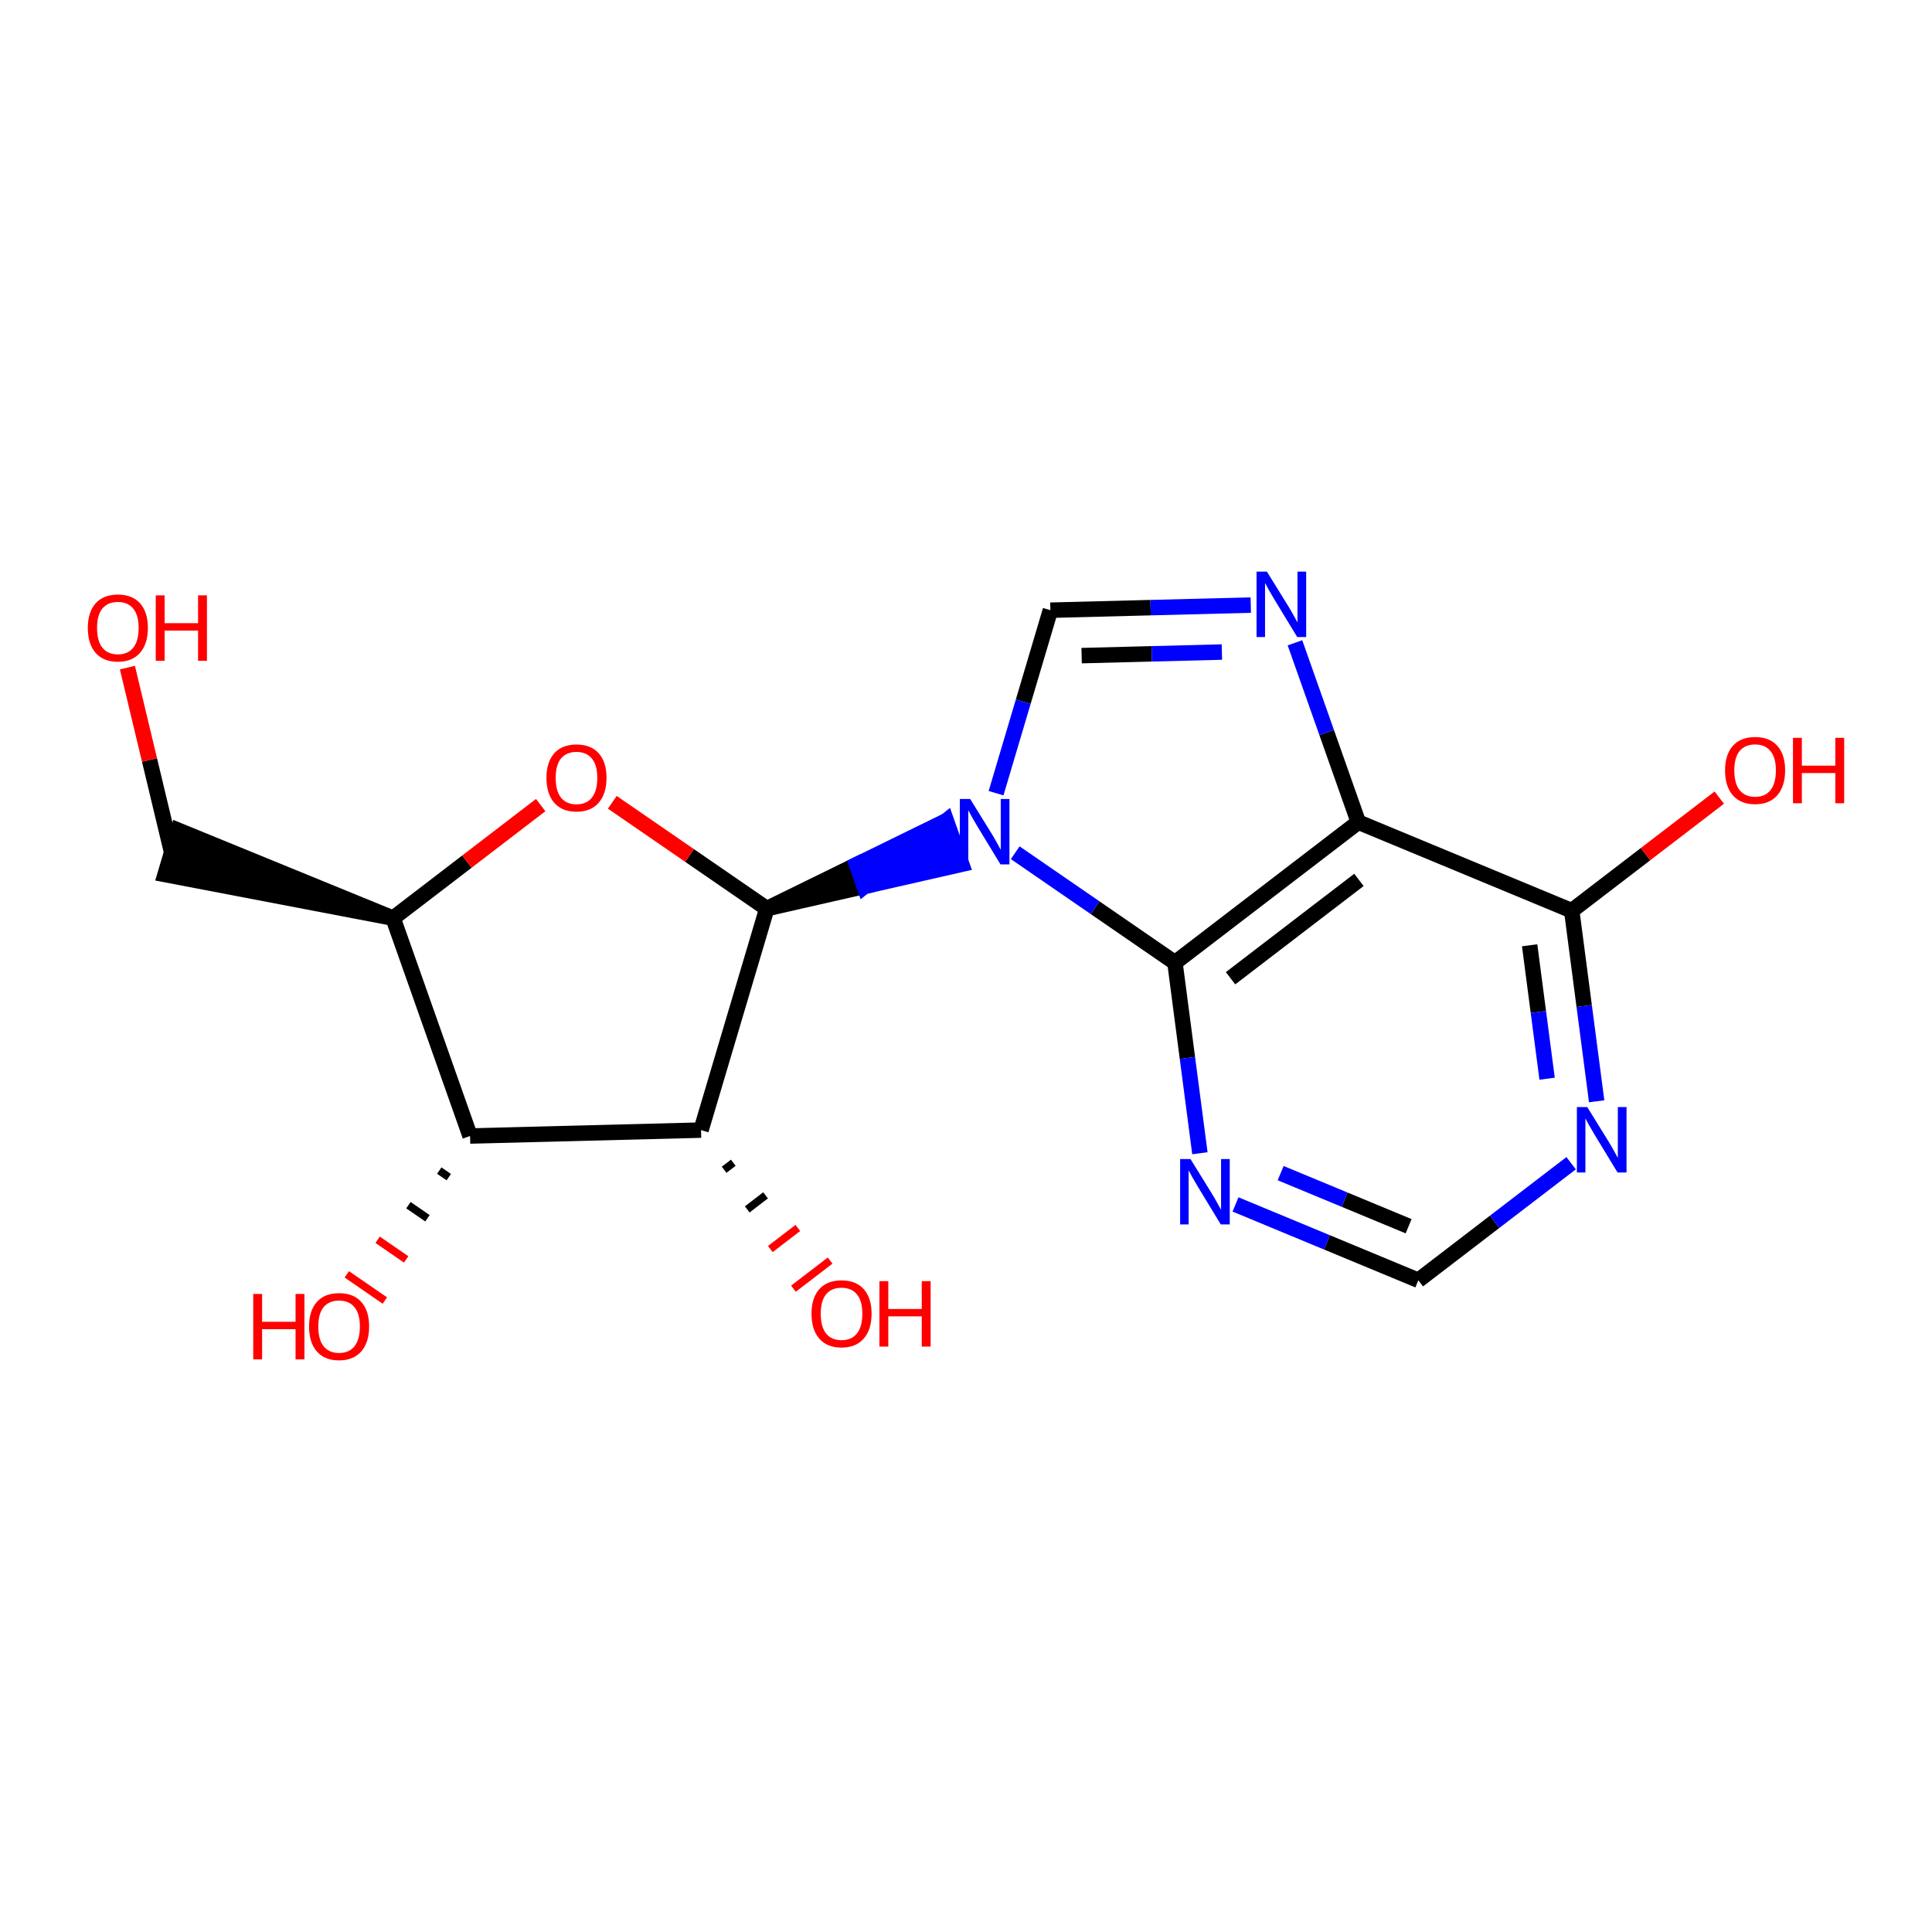 <?xml version='1.0' encoding='iso-8859-1'?>
<svg version='1.1' baseProfile='full'
              xmlns='http://www.w3.org/2000/svg'
                      xmlns:rdkit='http://www.rdkit.org/xml'
                      xmlns:xlink='http://www.w3.org/1999/xlink'
                  xml:space='preserve'
width='250px' height='250px' viewBox='0 0 250 250'>
<!-- END OF HEADER -->
<rect style='opacity:1.0;fill:#FFFFFF;stroke:none' width='250' height='250' x='0' y='0'> </rect>
<path class='bond-0 atom-3 atom-0' d='M 50.867,118.81 L 23.06,107.434 L 21.358,113.165 Z' style='fill:#000000;fill-rule:evenodd;fill-opacity:1;stroke:#000000;stroke-width:2.0px;stroke-linecap:butt;stroke-linejoin:miter;stroke-opacity:1;' />
<path class='bond-1 atom-0 atom-14' d='M 22.209,110.3 L 19.347,98.343' style='fill:none;fill-rule:evenodd;stroke:#000000;stroke-width:2.0px;stroke-linecap:butt;stroke-linejoin:miter;stroke-opacity:1' />
<path class='bond-1 atom-0 atom-14' d='M 19.347,98.343 L 16.485,86.385' style='fill:none;fill-rule:evenodd;stroke:#FF0000;stroke-width:2.0px;stroke-linecap:butt;stroke-linejoin:miter;stroke-opacity:1' />
<path class='bond-2 atom-1 atom-10' d='M 183.53,165.669 L 171.703,160.761' style='fill:none;fill-rule:evenodd;stroke:#000000;stroke-width:2.0px;stroke-linecap:butt;stroke-linejoin:miter;stroke-opacity:1' />
<path class='bond-2 atom-1 atom-10' d='M 171.703,160.761 L 159.876,155.852' style='fill:none;fill-rule:evenodd;stroke:#0000FF;stroke-width:2.0px;stroke-linecap:butt;stroke-linejoin:miter;stroke-opacity:1' />
<path class='bond-2 atom-1 atom-10' d='M 182.274,158.674 L 173.995,155.238' style='fill:none;fill-rule:evenodd;stroke:#000000;stroke-width:2.0px;stroke-linecap:butt;stroke-linejoin:miter;stroke-opacity:1' />
<path class='bond-2 atom-1 atom-10' d='M 173.995,155.238 L 165.716,151.803' style='fill:none;fill-rule:evenodd;stroke:#0000FF;stroke-width:2.0px;stroke-linecap:butt;stroke-linejoin:miter;stroke-opacity:1' />
<path class='bond-3 atom-1 atom-11' d='M 183.53,165.669 L 193.416,158.094' style='fill:none;fill-rule:evenodd;stroke:#000000;stroke-width:2.0px;stroke-linecap:butt;stroke-linejoin:miter;stroke-opacity:1' />
<path class='bond-3 atom-1 atom-11' d='M 193.416,158.094 L 203.302,150.519' style='fill:none;fill-rule:evenodd;stroke:#0000FF;stroke-width:2.0px;stroke-linecap:butt;stroke-linejoin:miter;stroke-opacity:1' />
<path class='bond-4 atom-2 atom-12' d='M 135.921,78.959 L 148.885,78.629' style='fill:none;fill-rule:evenodd;stroke:#000000;stroke-width:2.0px;stroke-linecap:butt;stroke-linejoin:miter;stroke-opacity:1' />
<path class='bond-4 atom-2 atom-12' d='M 148.885,78.629 L 161.849,78.298' style='fill:none;fill-rule:evenodd;stroke:#0000FF;stroke-width:2.0px;stroke-linecap:butt;stroke-linejoin:miter;stroke-opacity:1' />
<path class='bond-4 atom-2 atom-12' d='M 139.963,84.837 L 149.037,84.606' style='fill:none;fill-rule:evenodd;stroke:#000000;stroke-width:2.0px;stroke-linecap:butt;stroke-linejoin:miter;stroke-opacity:1' />
<path class='bond-4 atom-2 atom-12' d='M 149.037,84.606 L 158.112,84.374' style='fill:none;fill-rule:evenodd;stroke:#0000FF;stroke-width:2.0px;stroke-linecap:butt;stroke-linejoin:miter;stroke-opacity:1' />
<path class='bond-5 atom-2 atom-13' d='M 135.921,78.959 L 132.406,90.798' style='fill:none;fill-rule:evenodd;stroke:#000000;stroke-width:2.0px;stroke-linecap:butt;stroke-linejoin:miter;stroke-opacity:1' />
<path class='bond-5 atom-2 atom-13' d='M 132.406,90.798 L 128.89,102.637' style='fill:none;fill-rule:evenodd;stroke:#0000FF;stroke-width:2.0px;stroke-linecap:butt;stroke-linejoin:miter;stroke-opacity:1' />
<path class='bond-6 atom-3 atom-5' d='M 50.867,118.81 L 60.827,146.998' style='fill:none;fill-rule:evenodd;stroke:#000000;stroke-width:2.0px;stroke-linecap:butt;stroke-linejoin:miter;stroke-opacity:1' />
<path class='bond-7 atom-3 atom-18' d='M 50.867,118.81 L 60.416,111.494' style='fill:none;fill-rule:evenodd;stroke:#000000;stroke-width:2.0px;stroke-linecap:butt;stroke-linejoin:miter;stroke-opacity:1' />
<path class='bond-7 atom-3 atom-18' d='M 60.416,111.494 L 69.964,104.178' style='fill:none;fill-rule:evenodd;stroke:#FF0000;stroke-width:2.0px;stroke-linecap:butt;stroke-linejoin:miter;stroke-opacity:1' />
<path class='bond-8 atom-4 atom-7' d='M 175.767,106.385 L 152.037,124.567' style='fill:none;fill-rule:evenodd;stroke:#000000;stroke-width:2.0px;stroke-linecap:butt;stroke-linejoin:miter;stroke-opacity:1' />
<path class='bond-8 atom-4 atom-7' d='M 175.844,113.858 L 159.233,126.586' style='fill:none;fill-rule:evenodd;stroke:#000000;stroke-width:2.0px;stroke-linecap:butt;stroke-linejoin:miter;stroke-opacity:1' />
<path class='bond-9 atom-4 atom-8' d='M 175.767,106.385 L 203.379,117.844' style='fill:none;fill-rule:evenodd;stroke:#000000;stroke-width:2.0px;stroke-linecap:butt;stroke-linejoin:miter;stroke-opacity:1' />
<path class='bond-10 atom-4 atom-12' d='M 175.767,106.385 L 171.667,94.781' style='fill:none;fill-rule:evenodd;stroke:#000000;stroke-width:2.0px;stroke-linecap:butt;stroke-linejoin:miter;stroke-opacity:1' />
<path class='bond-10 atom-4 atom-12' d='M 171.667,94.781 L 167.567,83.178' style='fill:none;fill-rule:evenodd;stroke:#0000FF;stroke-width:2.0px;stroke-linecap:butt;stroke-linejoin:miter;stroke-opacity:1' />
<path class='bond-11 atom-5 atom-6' d='M 60.827,146.998 L 90.713,146.236' style='fill:none;fill-rule:evenodd;stroke:#000000;stroke-width:2.0px;stroke-linecap:butt;stroke-linejoin:miter;stroke-opacity:1' />
<path class='bond-12 atom-5 atom-15' d='M 56.839,151.473 L 58.071,152.321' style='fill:none;fill-rule:evenodd;stroke:#000000;stroke-width:1.0px;stroke-linecap:butt;stroke-linejoin:miter;stroke-opacity:1' />
<path class='bond-12 atom-5 atom-15' d='M 52.851,155.949 L 55.314,157.644' style='fill:none;fill-rule:evenodd;stroke:#000000;stroke-width:1.0px;stroke-linecap:butt;stroke-linejoin:miter;stroke-opacity:1' />
<path class='bond-12 atom-5 atom-15' d='M 48.864,160.424 L 52.557,162.967' style='fill:none;fill-rule:evenodd;stroke:#FF0000;stroke-width:1.0px;stroke-linecap:butt;stroke-linejoin:miter;stroke-opacity:1' />
<path class='bond-12 atom-5 atom-15' d='M 44.876,164.9 L 49.801,168.29' style='fill:none;fill-rule:evenodd;stroke:#FF0000;stroke-width:1.0px;stroke-linecap:butt;stroke-linejoin:miter;stroke-opacity:1' />
<path class='bond-13 atom-6 atom-9' d='M 90.713,146.236 L 99.223,117.577' style='fill:none;fill-rule:evenodd;stroke:#000000;stroke-width:2.0px;stroke-linecap:butt;stroke-linejoin:miter;stroke-opacity:1' />
<path class='bond-14 atom-6 atom-16' d='M 93.702,151.366 L 94.888,150.457' style='fill:none;fill-rule:evenodd;stroke:#000000;stroke-width:1.0px;stroke-linecap:butt;stroke-linejoin:miter;stroke-opacity:1' />
<path class='bond-14 atom-6 atom-16' d='M 96.691,156.496 L 99.064,154.677' style='fill:none;fill-rule:evenodd;stroke:#000000;stroke-width:1.0px;stroke-linecap:butt;stroke-linejoin:miter;stroke-opacity:1' />
<path class='bond-14 atom-6 atom-16' d='M 99.68,161.626 L 103.24,158.898' style='fill:none;fill-rule:evenodd;stroke:#FF0000;stroke-width:1.0px;stroke-linecap:butt;stroke-linejoin:miter;stroke-opacity:1' />
<path class='bond-14 atom-6 atom-16' d='M 102.67,166.756 L 107.416,163.119' style='fill:none;fill-rule:evenodd;stroke:#FF0000;stroke-width:1.0px;stroke-linecap:butt;stroke-linejoin:miter;stroke-opacity:1' />
<path class='bond-15 atom-7 atom-10' d='M 152.037,124.567 L 153.651,136.898' style='fill:none;fill-rule:evenodd;stroke:#000000;stroke-width:2.0px;stroke-linecap:butt;stroke-linejoin:miter;stroke-opacity:1' />
<path class='bond-15 atom-7 atom-10' d='M 153.651,136.898 L 155.266,149.229' style='fill:none;fill-rule:evenodd;stroke:#0000FF;stroke-width:2.0px;stroke-linecap:butt;stroke-linejoin:miter;stroke-opacity:1' />
<path class='bond-16 atom-7 atom-13' d='M 152.037,124.567 L 141.703,117.455' style='fill:none;fill-rule:evenodd;stroke:#000000;stroke-width:2.0px;stroke-linecap:butt;stroke-linejoin:miter;stroke-opacity:1' />
<path class='bond-16 atom-7 atom-13' d='M 141.703,117.455 L 131.369,110.342' style='fill:none;fill-rule:evenodd;stroke:#0000FF;stroke-width:2.0px;stroke-linecap:butt;stroke-linejoin:miter;stroke-opacity:1' />
<path class='bond-17 atom-8 atom-11' d='M 203.379,117.844 L 204.993,130.175' style='fill:none;fill-rule:evenodd;stroke:#000000;stroke-width:2.0px;stroke-linecap:butt;stroke-linejoin:miter;stroke-opacity:1' />
<path class='bond-17 atom-8 atom-11' d='M 204.993,130.175 L 206.608,142.506' style='fill:none;fill-rule:evenodd;stroke:#0000FF;stroke-width:2.0px;stroke-linecap:butt;stroke-linejoin:miter;stroke-opacity:1' />
<path class='bond-17 atom-8 atom-11' d='M 197.935,122.32 L 199.065,130.951' style='fill:none;fill-rule:evenodd;stroke:#000000;stroke-width:2.0px;stroke-linecap:butt;stroke-linejoin:miter;stroke-opacity:1' />
<path class='bond-17 atom-8 atom-11' d='M 199.065,130.951 L 200.195,139.583' style='fill:none;fill-rule:evenodd;stroke:#0000FF;stroke-width:2.0px;stroke-linecap:butt;stroke-linejoin:miter;stroke-opacity:1' />
<path class='bond-18 atom-8 atom-17' d='M 203.379,117.844 L 212.927,110.528' style='fill:none;fill-rule:evenodd;stroke:#000000;stroke-width:2.0px;stroke-linecap:butt;stroke-linejoin:miter;stroke-opacity:1' />
<path class='bond-18 atom-8 atom-17' d='M 212.927,110.528 L 222.475,103.212' style='fill:none;fill-rule:evenodd;stroke:#FF0000;stroke-width:2.0px;stroke-linecap:butt;stroke-linejoin:miter;stroke-opacity:1' />
<path class='bond-19 atom-9 atom-13' d='M 99.223,117.577 L 111.836,114.706 L 110.84,111.887 Z' style='fill:#000000;fill-rule:evenodd;fill-opacity:1;stroke:#000000;stroke-width:2.0px;stroke-linecap:butt;stroke-linejoin:miter;stroke-opacity:1;' />
<path class='bond-19 atom-9 atom-13' d='M 111.836,114.706 L 122.457,106.197 L 124.449,111.835 Z' style='fill:#0000FF;fill-rule:evenodd;fill-opacity:1;stroke:#0000FF;stroke-width:2.0px;stroke-linecap:butt;stroke-linejoin:miter;stroke-opacity:1;' />
<path class='bond-19 atom-9 atom-13' d='M 111.836,114.706 L 110.84,111.887 L 122.457,106.197 Z' style='fill:#0000FF;fill-rule:evenodd;fill-opacity:1;stroke:#0000FF;stroke-width:2.0px;stroke-linecap:butt;stroke-linejoin:miter;stroke-opacity:1;' />
<path class='bond-20 atom-9 atom-18' d='M 99.223,117.577 L 89.227,110.697' style='fill:none;fill-rule:evenodd;stroke:#000000;stroke-width:2.0px;stroke-linecap:butt;stroke-linejoin:miter;stroke-opacity:1' />
<path class='bond-20 atom-9 atom-18' d='M 89.227,110.697 L 79.231,103.817' style='fill:none;fill-rule:evenodd;stroke:#FF0000;stroke-width:2.0px;stroke-linecap:butt;stroke-linejoin:miter;stroke-opacity:1' />
<path  class='atom-10' d='M 154.047 149.977
L 156.821 154.461
Q 157.096 154.903, 157.539 155.704
Q 157.981 156.506, 158.005 156.553
L 158.005 149.977
L 159.129 149.977
L 159.129 158.443
L 157.969 158.443
L 154.992 153.54
Q 154.645 152.966, 154.274 152.308
Q 153.915 151.651, 153.808 151.447
L 153.808 158.443
L 152.708 158.443
L 152.708 149.977
L 154.047 149.977
' fill='#0000FF'/>
<path  class='atom-11' d='M 205.389 143.253
L 208.163 147.738
Q 208.438 148.18, 208.881 148.981
Q 209.323 149.782, 209.347 149.83
L 209.347 143.253
L 210.471 143.253
L 210.471 151.72
L 209.311 151.72
L 206.333 146.817
Q 205.987 146.243, 205.616 145.585
Q 205.257 144.927, 205.15 144.724
L 205.15 151.72
L 204.049 151.72
L 204.049 143.253
L 205.389 143.253
' fill='#0000FF'/>
<path  class='atom-12' d='M 163.935 73.964
L 166.71 78.448
Q 166.985 78.891, 167.427 79.692
Q 167.87 80.493, 167.894 80.541
L 167.894 73.964
L 169.018 73.964
L 169.018 82.43
L 167.858 82.43
L 164.88 77.528
Q 164.533 76.954, 164.163 76.296
Q 163.804 75.638, 163.696 75.435
L 163.696 82.43
L 162.596 82.43
L 162.596 73.964
L 163.935 73.964
' fill='#0000FF'/>
<path  class='atom-13' d='M 125.539 103.384
L 128.314 107.869
Q 128.589 108.311, 129.031 109.112
Q 129.474 109.913, 129.497 109.961
L 129.497 103.384
L 130.622 103.384
L 130.622 111.851
L 129.462 111.851
L 126.484 106.948
Q 126.137 106.374, 125.767 105.716
Q 125.408 105.058, 125.3 104.855
L 125.3 111.851
L 124.2 111.851
L 124.2 103.384
L 125.539 103.384
' fill='#0000FF'/>
<path  class='atom-14' d='M 11.364 81.249
Q 11.364 79.216, 12.368 78.08
Q 13.373 76.944, 15.25 76.944
Q 17.128 76.944, 18.132 78.08
Q 19.136 79.216, 19.136 81.249
Q 19.136 83.306, 18.12 84.478
Q 17.104 85.638, 15.25 85.638
Q 13.385 85.638, 12.368 84.478
Q 11.364 83.318, 11.364 81.249
M 15.25 84.681
Q 16.541 84.681, 17.235 83.82
Q 17.941 82.947, 17.941 81.249
Q 17.941 79.587, 17.235 78.75
Q 16.541 77.901, 15.25 77.901
Q 13.959 77.901, 13.253 78.738
Q 12.559 79.575, 12.559 81.249
Q 12.559 82.959, 13.253 83.82
Q 13.959 84.681, 15.25 84.681
' fill='#FF0000'/>
<path  class='atom-14' d='M 20.153 77.04
L 21.301 77.04
L 21.301 80.639
L 25.63 80.639
L 25.63 77.04
L 26.778 77.04
L 26.778 85.507
L 25.63 85.507
L 25.63 81.596
L 21.301 81.596
L 21.301 85.507
L 20.153 85.507
L 20.153 77.04
' fill='#FF0000'/>
<path  class='atom-15' d='M 32.768 167.438
L 33.916 167.438
L 33.916 171.038
L 38.245 171.038
L 38.245 167.438
L 39.393 167.438
L 39.393 175.904
L 38.245 175.904
L 38.245 171.994
L 33.916 171.994
L 33.916 175.904
L 32.768 175.904
L 32.768 167.438
' fill='#FF0000'/>
<path  class='atom-15' d='M 39.991 171.647
Q 39.991 169.615, 40.995 168.478
Q 42 167.342, 43.877 167.342
Q 45.755 167.342, 46.759 168.478
Q 47.764 169.615, 47.764 171.647
Q 47.764 173.704, 46.747 174.876
Q 45.731 176.036, 43.877 176.036
Q 42.012 176.036, 40.995 174.876
Q 39.991 173.716, 39.991 171.647
M 43.877 175.079
Q 45.169 175.079, 45.862 174.218
Q 46.568 173.345, 46.568 171.647
Q 46.568 169.985, 45.862 169.148
Q 45.169 168.299, 43.877 168.299
Q 42.586 168.299, 41.88 169.136
Q 41.187 169.973, 41.187 171.647
Q 41.187 173.357, 41.88 174.218
Q 42.586 175.079, 43.877 175.079
' fill='#FF0000'/>
<path  class='atom-16' d='M 105.009 169.99
Q 105.009 167.957, 106.014 166.821
Q 107.018 165.685, 108.896 165.685
Q 110.773 165.685, 111.777 166.821
Q 112.782 167.957, 112.782 169.99
Q 112.782 172.047, 111.765 173.218
Q 110.749 174.378, 108.896 174.378
Q 107.03 174.378, 106.014 173.218
Q 105.009 172.059, 105.009 169.99
M 108.896 173.422
Q 110.187 173.422, 110.881 172.561
Q 111.586 171.688, 111.586 169.99
Q 111.586 168.328, 110.881 167.49
Q 110.187 166.641, 108.896 166.641
Q 107.604 166.641, 106.899 167.479
Q 106.205 168.316, 106.205 169.99
Q 106.205 171.7, 106.899 172.561
Q 107.604 173.422, 108.896 173.422
' fill='#FF0000'/>
<path  class='atom-16' d='M 113.798 165.78
L 114.946 165.78
L 114.946 169.38
L 119.275 169.38
L 119.275 165.78
L 120.423 165.78
L 120.423 174.247
L 119.275 174.247
L 119.275 170.337
L 114.946 170.337
L 114.946 174.247
L 113.798 174.247
L 113.798 165.78
' fill='#FF0000'/>
<path  class='atom-17' d='M 223.222 99.685
Q 223.222 97.652, 224.227 96.516
Q 225.231 95.38, 227.109 95.38
Q 228.986 95.38, 229.991 96.516
Q 230.995 97.652, 230.995 99.685
Q 230.995 101.742, 229.979 102.914
Q 228.962 104.074, 227.109 104.074
Q 225.243 104.074, 224.227 102.914
Q 223.222 101.754, 223.222 99.685
M 227.109 103.117
Q 228.4 103.117, 229.094 102.256
Q 229.799 101.383, 229.799 99.685
Q 229.799 98.023, 229.094 97.186
Q 228.4 96.337, 227.109 96.337
Q 225.817 96.337, 225.112 97.174
Q 224.418 98.011, 224.418 99.685
Q 224.418 101.395, 225.112 102.256
Q 225.817 103.117, 227.109 103.117
' fill='#FF0000'/>
<path  class='atom-17' d='M 232.012 95.476
L 233.16 95.476
L 233.16 99.076
L 237.488 99.076
L 237.488 95.476
L 238.636 95.476
L 238.636 103.942
L 237.488 103.942
L 237.488 100.032
L 233.16 100.032
L 233.16 103.942
L 232.012 103.942
L 232.012 95.476
' fill='#FF0000'/>
<path  class='atom-18' d='M 70.711 100.651
Q 70.711 98.618, 71.716 97.482
Q 72.72 96.346, 74.597 96.346
Q 76.475 96.346, 77.479 97.482
Q 78.484 98.618, 78.484 100.651
Q 78.484 102.708, 77.467 103.88
Q 76.451 105.04, 74.597 105.04
Q 72.732 105.04, 71.716 103.88
Q 70.711 102.72, 70.711 100.651
M 74.597 104.083
Q 75.889 104.083, 76.582 103.222
Q 77.288 102.349, 77.288 100.651
Q 77.288 98.989, 76.582 98.152
Q 75.889 97.303, 74.597 97.303
Q 73.306 97.303, 72.6 98.14
Q 71.907 98.977, 71.907 100.651
Q 71.907 102.361, 72.6 103.222
Q 73.306 104.083, 74.597 104.083
' fill='#FF0000'/>
</svg>
